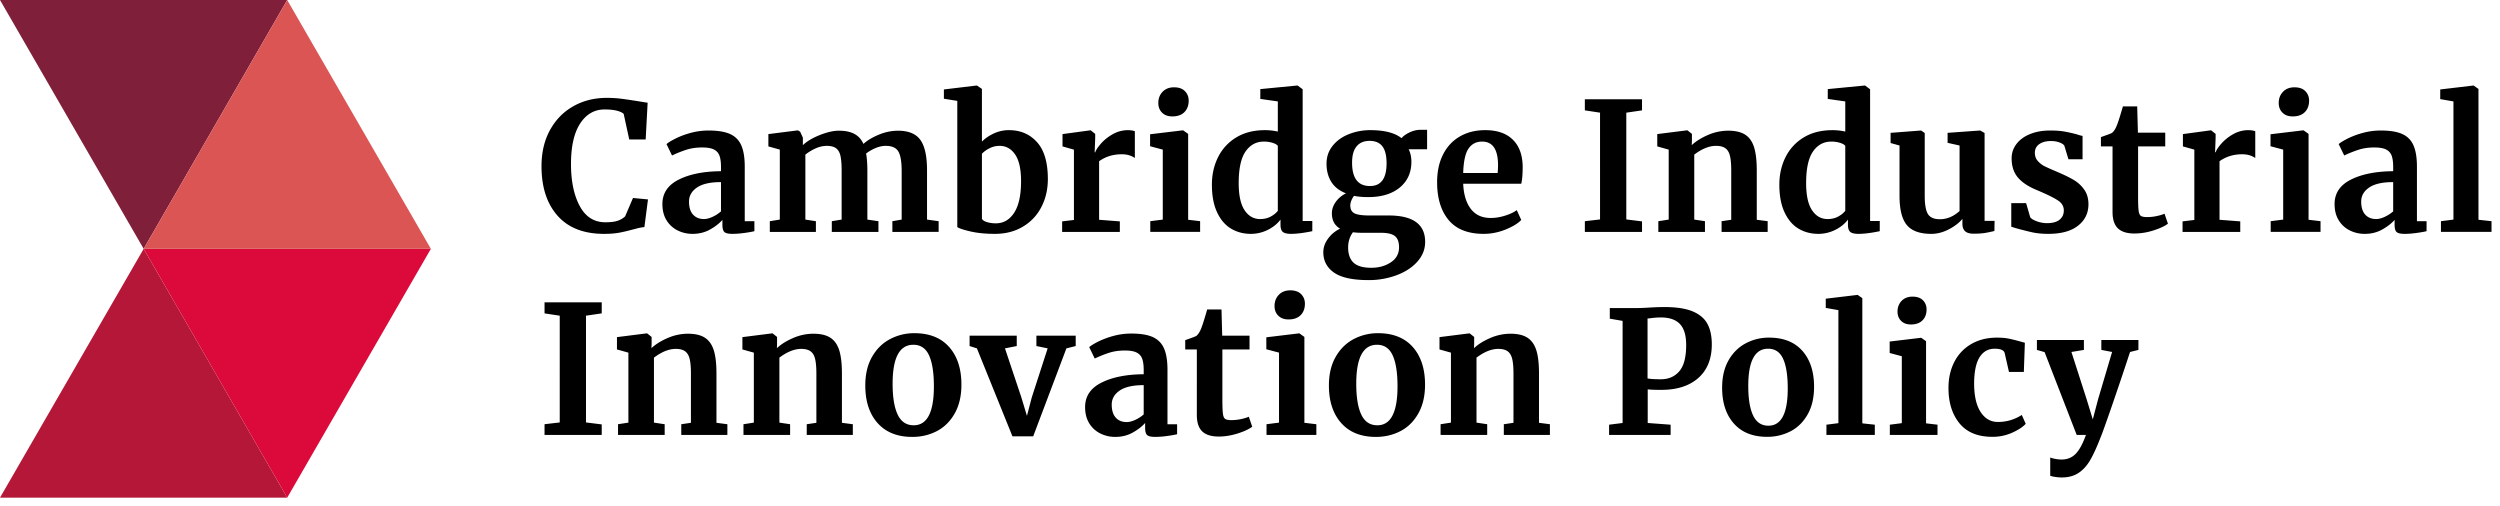 <?xml version="1.0" encoding="UTF-8"?> <svg xmlns="http://www.w3.org/2000/svg" viewBox="0 0 272 55"><g fill-rule="evenodd"><path fill="#B41737" d="M0 54.145h31.248L15.631 27.073z"></path><path fill="#7F1F3A" d="m0 0 15.631 27.073L31.248 0z"></path><path fill="#DC093B" d="m15.631 27.073 15.617 27.073 15.631-27.073z"></path><path fill="#DA5554" d="M31.248 0 15.63 27.073H46.88z"></path><path fill="currentColor" d="M226.728 36.994v1.076l-1.357.224 1.654 5.145.67 2.191.577-2.191 1.524-5.145-1.171-.224v-1.076h4.034v1.076l-.91.224a380.864 380.864 0 0 1-2.027 6.018c-.67 1.931-1.06 3.015-1.17 3.252-.399 1.039-.776 1.868-1.135 2.488-.36.62-.789 1.09-1.283 1.411-.498.323-1.098.484-1.804.484-.223 0-.462-.019-.716-.056s-.436-.08-.548-.13v-1.989c.086.05.26.1.521.15.26.05.495.074.706.074.62 0 1.13-.204 1.534-.613.402-.408.778-1.096 1.124-2.062h-1.005l-3.493-9.009-.837-.242v-1.076h5.112zm-103.635-.703c.998 0 1.78.129 2.343.388.564.259.969.674 1.215 1.243.246.57.37 1.333.37 2.291v5.943h1.048v1.087c-.259.065-.629.13-1.107.195a9.78 9.78 0 0 1-1.264.097c-.44 0-.735-.065-.883-.194-.15-.129-.225-.395-.225-.797v-.524c-.35.39-.803.738-1.36 1.05-.557.31-1.186.465-1.885.465a3.573 3.573 0 0 1-1.642-.38 2.932 2.932 0 0 1-1.197-1.105c-.297-.487-.447-1.071-.447-1.758 0-1.178.593-2.064 1.78-2.66 1.185-.596 2.717-.9 4.596-.914v-.446c0-.532-.055-.945-.166-1.244a1.197 1.197 0 0 0-.602-.67c-.291-.148-.716-.222-1.273-.222-.635 0-1.204.08-1.71.243-.507.162-1.03.37-1.576.63l-.602-1.243c.194-.168.522-.37.982-.601a8.899 8.899 0 0 1 1.643-.613 7.376 7.376 0 0 1 1.962-.261zm-23.605-.04c1.633 0 2.895.503 3.782 1.506.887 1.003 1.332 2.366 1.332 4.088 0 1.23-.245 2.275-.73 3.135-.487.863-1.134 1.503-1.944 1.924-.809.421-1.7.631-2.673.631-1.619 0-2.876-.502-3.77-1.505-.895-1.003-1.341-2.367-1.341-4.088 0-1.217.242-2.253.729-3.107.485-.855 1.136-1.5 1.952-1.934a5.607 5.607 0 0 1 2.663-.65zm50.443 0c1.633 0 2.894.503 3.782 1.506.886 1.003 1.332 2.366 1.332 4.088 0 1.23-.244 2.275-.73 3.135-.486.863-1.134 1.503-1.944 1.924-.81.421-1.7.631-2.672.631-1.62 0-2.878-.502-3.771-1.505-.895-1.003-1.342-2.367-1.342-4.088 0-1.217.243-2.253.73-3.107.485-.855 1.136-1.5 1.952-1.934a5.603 5.603 0 0 1 2.663-.65zm67.343.483c.497 0 .923.037 1.283.11.36.074.762.174 1.209.298l.538.15-.11 3.176h-1.617l-.466-2.043c-.074-.323-.44-.484-1.097-.484-.695 0-1.235.303-1.626.91-.39.606-.592 1.554-.604 2.843 0 1.361.234 2.405.706 3.128.47.724 1.097 1.088 1.879 1.088.94 0 1.809-.254 2.602-.763l.427.967c-.322.346-.815.669-1.478.965a5.17 5.17 0 0 1-2.147.448c-1.588 0-2.78-.491-3.58-1.469-.798-.978-1.198-2.26-1.198-3.846 0-1.064.213-2.01.64-2.84a4.683 4.683 0 0 1 1.841-1.942c.799-.465 1.733-.696 2.798-.696zm-24.792 0c1.56 0 2.766.48 3.615 1.438.848.96 1.274 2.264 1.274 3.912 0 1.176-.232 2.175-.697 2.999-.465.824-1.086 1.436-1.86 1.839a5.473 5.473 0 0 1-2.557.604c-1.55 0-2.751-.48-3.606-1.44s-1.283-2.263-1.283-3.91c0-1.163.233-2.155.698-2.971.464-.818 1.087-1.434 1.868-1.85a5.331 5.331 0 0 1 2.548-.622zm-59.584-3.066.078 2.855h2.973v1.496h-2.954v5.458c0 .724.021 1.235.06 1.533.037.299.122.489.251.572.13.086.357.128.682.128.322 0 .66-.036 1.01-.107.35-.072.64-.16.874-.263l.37 1.088c-.363.273-.895.518-1.594.737-.7.22-1.38.331-2.04.331-.817 0-1.42-.188-1.808-.563-.389-.376-.584-.971-.584-1.787V38.02h-1.263v-1.01a25.236 25.236 0 0 1 .564-.203c.271-.099.48-.18.622-.243.22-.169.408-.46.564-.875.116-.272.329-.945.641-2.02h1.554zm-22.275 2.856v1.126l-1.283.253 1.768 5.282.623 2.06.525-2.002 1.729-5.34-1.224-.253v-1.126h4.276v1.126l-1.011.253-3.615 9.574h-2.254l-3.869-9.574-.796-.253v-1.126h5.131zm91.495-4.435.503.352V46.06l1.358.147v1.116h-5.263v-1.116l1.301-.166V33.743l-1.375-.241v-1.004l3.44-.41h.036zm-118.06 4.182.487.388v.759l-.019.463c.452-.426 1.042-.794 1.767-1.106a5.545 5.545 0 0 1 2.198-.466c.79 0 1.408.146 1.856.438.447.291.768.748.963 1.369.194.621.291 1.462.291 2.525v5.36l1.186.155v1.165h-5.014v-1.165l1.049-.155v-5.36c0-.674-.047-1.202-.137-1.583-.09-.382-.256-.66-.496-.835-.24-.176-.579-.263-1.02-.263-.738 0-1.53.318-2.371.952v7.069l1.166.175v1.165H80.89v-1.165l1.128-.175v-7.613l-1.244-.349v-1.34L84 36.27h.058zm-13.648 0 .486.388v.759l-.02.463c.454-.426 1.044-.794 1.769-1.106a5.545 5.545 0 0 1 2.198-.466c.789 0 1.408.146 1.854.438.449.291.768.748.964 1.369.194.621.29 1.462.29 2.525v5.36l1.188.155v1.165h-5.016v-1.165l1.05-.155v-5.36c0-.674-.046-1.202-.137-1.583-.09-.382-.256-.66-.496-.835-.24-.176-.58-.263-1.02-.263-.739 0-1.53.318-2.37.952v7.069l1.166.175v1.165h-5.074v-1.165l1.127-.175v-7.613l-1.244-.349v-1.34l3.226-.408h.059zm89.493 0 .486.388v.759l-.02.463c.454-.426 1.044-.794 1.769-1.106a5.545 5.545 0 0 1 2.198-.466c.789 0 1.408.146 1.854.438.449.291.768.748.964 1.369.194.621.29 1.462.29 2.525v5.36l1.186.155v1.165h-5.014v-1.165l1.05-.155v-5.36c0-.674-.046-1.202-.137-1.583-.09-.382-.256-.66-.496-.835-.24-.176-.58-.263-1.02-.263-.739 0-1.53.318-2.37.952v7.069l1.164.175v1.165h-5.072v-1.165l1.127-.175v-7.613l-1.245-.349v-1.34l3.227-.408h.059zm21.209-2.863c1.289 0 2.309.159 3.058.473.75.317 1.283.769 1.599 1.357.317.588.475 1.335.475 2.238 0 1.561-.487 2.774-1.46 3.64-.974.868-2.32 1.301-4.044 1.301-.681 0-1.172-.018-1.469-.055v3.658l2.492.186v1.116h-6.694v-1.116l1.47-.186V34.912l-1.394-.24v-1.153h2.806c.261 0 .664-.011 1.208-.037.72-.049 1.37-.074 1.953-.074zm27.922 3.344.521.372v8.935l1.246.147v1.115h-5.187v-1.115l1.302-.167v-7.281l-1.32-.353V37.16l3.401-.408h.037zM65.468 32.89v1.205l-1.712.252v11.614l1.712.215v1.144h-6.222v-1.165l1.653-.194V34.348l-1.653-.252v-1.205h6.222zm75.905 3.38.544.389V46l1.303.156v1.165h-5.423v-1.165l1.36-.175v-7.614l-1.38-.368v-1.301l3.558-.428h.038zm50.997 1.67c-1.439 0-2.158 1.348-2.158 4.05 0 1.411.177 2.485.531 3.222.353.737.908 1.105 1.664 1.105 1.4 0 2.1-1.35 2.1-4.049 0-1.412-.167-2.486-.502-3.223-.335-.737-.88-1.105-1.635-1.105zm-92.998-.429c-1.504 0-2.255 1.413-2.255 4.236 0 1.476.185 2.599.555 3.37.37.77.948 1.154 1.74 1.154 1.463 0 2.195-1.41 2.195-4.233 0-1.476-.176-2.6-.524-3.369-.35-.77-.92-1.158-1.71-1.158zm50.443 0c-1.504 0-2.254 1.413-2.254 4.236 0 1.476.184 2.599.554 3.37.368.77.948 1.154 1.74 1.154 1.462 0 2.195-1.41 2.195-4.233 0-1.476-.175-2.6-.525-3.369-.35-.77-.92-1.158-1.71-1.158zm-25.38 4.392c-1.166 0-2.038.196-2.615.591-.576.396-.864.904-.864 1.525s.145 1.094.438 1.418c.29.323.689.485 1.194.485.273 0 .584-.08.934-.242.349-.163.653-.36.913-.593v-3.184zm56.268-7.364c-.347 0-.707.026-1.078.075a2.837 2.837 0 0 1-.372.037v6.521c.285.063.768.092 1.45.092.83 0 1.498-.287 1.999-.863.501-.577.753-1.533.753-2.87 0-1.04-.226-1.798-.68-2.276-.452-.475-1.142-.716-2.072-.716zm27.384-2.265c.495 0 .874.133 1.134.4.26.266.39.597.39.993 0 .497-.149.892-.446 1.19-.299.296-.713.445-1.246.445h-.019c-.446 0-.798-.13-1.059-.39-.26-.26-.39-.595-.39-1.002 0-.472.148-.862.445-1.173.298-.307.695-.463 1.191-.463zm-67.704-.685c.517 0 .913.14 1.184.418.273.279.408.625.408 1.038 0 .519-.155.932-.465 1.244-.311.31-.746.465-1.303.465h-.02c-.467 0-.835-.135-1.108-.407-.272-.271-.408-.621-.408-1.049 0-.492.156-.9.467-1.224.31-.322.726-.485 1.245-.485zm14.887-17.468v2.118h-2.001c.194.415.29.854.29 1.32.013 1.18-.401 2.12-1.243 2.827-.843.704-1.995 1.058-3.46 1.058-.61 0-1.122-.046-1.536-.136-.129.168-.23.346-.3.534a1.405 1.405 0 0 0-.109.496c0 .426.152.718.457.873.305.156.853.233 1.643.233h2.079c2.644 0 3.966.957 3.966 2.874 0 .803-.285 1.52-.854 2.156-.571.634-1.33 1.127-2.275 1.477a8.645 8.645 0 0 1-3.013.524c-1.736 0-2.993-.273-3.77-.815-.778-.546-1.167-1.282-1.167-2.215 0-.532.178-1.033.534-1.505a3.37 3.37 0 0 1 1.293-1.059c-.596-.35-.895-.906-.895-1.67 0-.44.143-.859.428-1.253a2.916 2.916 0 0 1 1.108-.923c-.712-.271-1.244-.685-1.595-1.242-.349-.558-.523-1.218-.523-1.982 0-.736.216-1.381.651-1.931.434-.55 1.018-.975 1.75-1.273a6.261 6.261 0 0 1 2.38-.446c1.517 0 2.644.291 3.383.874.168-.22.452-.428.855-.622a2.829 2.829 0 0 1 1.243-.292h.681zm-8.068 11.147c-.349.468-.523 1.023-.523 1.672 0 .712.194 1.255.582 1.632.39.374 1.037.562 1.944.562.817 0 1.524-.198 2.12-.593.594-.394.893-.94.893-1.64 0-.557-.146-.959-.437-1.204-.29-.246-.813-.37-1.563-.37h-2.12c-.324 0-.623-.018-.896-.059zm-70.1-11.068c.999 0 1.779.129 2.343.388.564.259.968.674 1.215 1.243.246.571.369 1.334.369 2.291v5.943h1.05v1.087c-.26.065-.63.13-1.108.195a9.76 9.76 0 0 1-1.264.097c-.44 0-.735-.064-.884-.193-.148-.13-.225-.396-.225-.798v-.524c-.349.39-.802.738-1.359 1.05-.557.31-1.185.465-1.886.465a3.573 3.573 0 0 1-1.641-.38 2.931 2.931 0 0 1-1.197-1.105c-.297-.486-.446-1.07-.446-1.758 0-1.178.592-2.064 1.778-2.66 1.186-.596 2.718-.9 4.597-.913v-.447c0-.531-.056-.945-.166-1.242a1.2 1.2 0 0 0-.602-.672c-.292-.147-.717-.222-1.273-.222-.636 0-1.204.081-1.71.243-.507.162-1.03.37-1.576.63l-.602-1.241c.194-.17.522-.37.982-.603a8.9 8.9 0 0 1 1.643-.613 7.38 7.38 0 0 1 1.962-.261zm29.188-4.895.544.37v5.729c.35-.35.782-.645 1.293-.884a3.874 3.874 0 0 1 1.661-.359c1.245 0 2.259.436 3.042 1.31.786.875 1.176 2.212 1.176 4.011 0 1.114-.232 2.124-.699 3.029a5.242 5.242 0 0 1-2.011 2.146c-.875.525-1.89.787-3.043.787-1.023 0-1.912-.087-2.664-.262-.75-.175-1.23-.332-1.436-.476v-13.73l-1.458-.234v-1.01l3.557-.427h.038zM259.036 14.2c.998 0 1.78.129 2.343.388s.969.674 1.214 1.243c.246.571.37 1.334.37 2.291v5.943h1.048v1.087c-.258.065-.628.13-1.107.195-.48.064-.9.097-1.264.097-.44 0-.735-.064-.884-.193-.148-.13-.223-.396-.223-.798v-.524c-.35.39-.804.738-1.36 1.05-.557.31-1.186.465-1.886.465a3.574 3.574 0 0 1-1.642-.38 2.92 2.92 0 0 1-1.196-1.105c-.299-.486-.447-1.07-.447-1.758 0-1.178.592-2.064 1.778-2.66 1.187-.596 2.719-.9 4.598-.913v-.447c0-.531-.057-.945-.166-1.242a1.2 1.2 0 0 0-.602-.672c-.291-.147-.717-.222-1.274-.222-.636 0-1.205.081-1.71.243a12.78 12.78 0 0 0-1.575.63l-.602-1.241c.194-.17.521-.37.982-.603a8.854 8.854 0 0 1 1.641-.613 7.389 7.389 0 0 1 1.964-.261zm-35.972 0c.61 0 1.13.038 1.565.115.434.079.892.183 1.372.312.258.09.452.143.582.155v2.544h-1.535l-.448-1.476c-.078-.129-.252-.246-.524-.35a2.629 2.629 0 0 0-.933-.155c-.532 0-.956.114-1.273.34-.319.226-.477.54-.477.942 0 .363.11.664.332.902.218.241.46.425.718.555.26.13.738.343 1.44.641.698.297 1.278.582 1.74.853.459.273.84.626 1.146 1.06.303.433.455.961.455 1.582 0 .96-.374 1.736-1.128 2.33-.75.597-1.833.894-3.245.894-.66 0-1.254-.058-1.779-.175a33.65 33.65 0 0 1-1.816-.466l-.429-.136v-2.563h1.615l.446 1.534c.104.156.339.301.709.437.37.137.742.204 1.118.204.608 0 1.065-.126 1.371-.378.305-.253.457-.587.457-1 0-.428-.189-.774-.564-1.04-.377-.264-1.012-.592-1.905-.98l-.545-.234c-.893-.375-1.562-.828-2.001-1.358-.441-.533-.663-1.217-.663-2.06 0-.582.176-1.103.526-1.563.35-.46.843-.82 1.477-1.078.635-.26 1.368-.388 2.196-.388zm-61.477-.04c1.294 0 2.293.34 2.992 1.02.7.68 1.063 1.647 1.089 2.903 0 .856-.052 1.49-.155 1.904h-6.318c.051 1.178.33 2.095.837 2.748.505.654 1.223.98 2.157.98.505 0 1.026-.083 1.563-.252.538-.167.964-.37 1.274-.602l.487 1.068c-.35.376-.918.722-1.702 1.04a6.305 6.305 0 0 1-2.38.475c-1.71 0-2.984-.502-3.82-1.505-.835-1.003-1.253-2.373-1.253-4.108 0-1.165.215-2.174.65-3.03.435-.854 1.047-1.507 1.837-1.96.791-.453 1.704-.68 2.742-.68zm-20.404-4.854.546.407v14.333h1.05v1.106c-.933.194-1.705.291-2.313.291-.416 0-.712-.066-.885-.203-.176-.135-.263-.404-.263-.806v-.544c-.337.455-.797.827-1.38 1.118-.583.29-1.199.435-1.846.435-.804 0-1.523-.19-2.158-.572-.636-.381-1.142-.973-1.515-1.777-.378-.802-.564-1.805-.564-3.01 0-1.088.222-2.082.67-2.981a5.169 5.169 0 0 1 1.973-2.146c.867-.53 1.91-.796 3.13-.796.49 0 .958.052 1.399.155v-3.282l-1.905-.272V9.694l4.004-.388h.057zM209.02 14.2l.39.273v6.835c0 .946.116 1.606.35 1.98.232.378.667.564 1.302.564.764 0 1.477-.297 2.138-.892v-7.128l-1.303-.291v-1.088l3.517-.253h.04l.468.273v9.555h1.087l-.018 1.106a31.65 31.65 0 0 1-.72.156c-.428.092-.94.136-1.535.136-.43 0-.74-.092-.934-.272-.194-.18-.291-.452-.291-.816v-.525c-.35.428-.843.807-1.477 1.137-.635.331-1.27.495-1.905.495-1.244 0-2.133-.32-2.664-.96-.532-.641-.797-1.7-.797-3.176v-5.477l-.972-.271v-1.108L209 14.2h.019zm-6.097-4.894.544.408v14.333h1.05v1.106c-.933.194-1.704.291-2.313.291-.414 0-.71-.066-.884-.203-.177-.135-.264-.404-.264-.806v-.544c-.335.455-.796.827-1.38 1.118a4.08 4.08 0 0 1-1.845.435c-.804 0-1.523-.19-2.158-.572-.635-.381-1.141-.973-1.516-1.777-.376-.802-.564-1.805-.564-3.01 0-1.088.223-2.082.67-2.981a5.173 5.173 0 0 1 1.973-2.146c.868-.53 1.912-.796 3.13-.796.492 0 .958.052 1.4.155v-3.282l-1.906-.272V9.694l4.005-.388h.058zM66.03 10.647c.57 0 1.12.036 1.653.107.532.071 1.16.163 1.885.28.544.09.843.137.895.137l-.213 4h-1.79l-.602-2.776c-.143-.143-.39-.259-.738-.35-.35-.09-.798-.136-1.342-.136-1.1 0-1.986.508-2.654 1.524-.666 1.016-.999 2.49-.999 4.418 0 1.864.316 3.387.951 4.566.635 1.177 1.56 1.765 2.78 1.765.583 0 1.033-.054 1.351-.164.317-.11.586-.268.806-.475l.857-2.002 1.631.156-.39 3.01a4.787 4.787 0 0 0-.805.146c-.267.072-.43.114-.495.127-.519.143-1.002.255-1.45.339-.445.083-.993.125-1.642.125-2.203 0-3.888-.655-5.052-1.97-1.168-1.313-1.75-3.11-1.75-5.39 0-1.5.307-2.812.923-3.932.615-1.12 1.46-1.984 2.537-2.593 1.075-.608 2.293-.912 3.653-.912zm166.497.932.078 2.854h2.973v1.496h-2.954v5.458c0 .724.02 1.235.058 1.533.04.299.124.489.253.572.13.086.356.128.68.128a5.06 5.06 0 0 0 1.01-.107c.351-.072.642-.16.876-.262l.37 1.087c-.363.273-.895.518-1.594.738a6.8 6.8 0 0 1-2.041.33c-.817 0-1.42-.187-1.809-.563-.388-.376-.583-.97-.583-1.786v-7.128h-1.264v-1.01a31.01 31.01 0 0 1 .564-.203c.273-.097.48-.18.623-.243.22-.168.408-.46.563-.874.117-.272.33-.946.642-2.02h1.555zm12.108 2.583c.285 0 .532.038.738.117v2.913c-.388-.273-.861-.408-1.419-.408-.945 0-1.768.252-2.469.758v6.369l2.255.175v1.146h-6.278v-1.146l1.283-.155V16.28l-1.244-.351v-1.34l3.012-.408h.06l.486.388v.429L241 16.57h.059c.09-.26.303-.581.64-.962a4.96 4.96 0 0 1 1.273-1.011 3.313 3.313 0 0 1 1.663-.436zm-121.901 0c.285 0 .532.038.738.117v2.913c-.388-.273-.861-.408-1.418-.408-.946 0-1.77.252-2.47.758v6.369l2.255.175v1.146h-6.278v-1.146l1.283-.155V16.28l-1.243-.351v-1.34l3.011-.408h.06l.486.388v.429l-.059 1.573h.06c.089-.26.304-.581.64-.962.337-.382.761-.72 1.273-1.011a3.305 3.305 0 0 1 1.662-.436zm-35.908.019.234.156.292.64v.817c.427-.415 1.039-.78 1.836-1.099.797-.317 1.488-.475 2.07-.475.7 0 1.267.117 1.701.35.434.232.762.595.982 1.087.429-.388.991-.724 1.69-1.01a5.443 5.443 0 0 1 2.062-.427c1.153 0 1.969.337 2.448 1.01.48.675.72 1.775.72 3.302v5.359l1.263.175v1.165H97.09v-1.165l1.011-.175v-5.282c0-1.01-.121-1.719-.36-2.126-.24-.41-.698-.613-1.37-.613-.362 0-.736.082-1.118.243a4.462 4.462 0 0 0-1.021.593c.09.491.138 1.106.138 1.845v5.34l1.204.175v1.165H90.5v-1.165l1.07-.176v-5.339c0-.674-.044-1.202-.126-1.582-.086-.383-.243-.66-.477-.836-.233-.174-.571-.263-1.011-.263-.414 0-.826.095-1.234.282a5.275 5.275 0 0 0-1.098.67v7.069l1.146.175v1.165h-5.014v-1.165l1.088-.175v-7.612l-1.244-.35v-1.34l3.226-.408zm91.826-3.38v1.206l-1.711.251v11.615l1.711.214v1.144h-6.22v-1.165l1.652-.193V12.258l-1.653-.251V10.8h6.221zm90.48-1.494.525.37V23.91l1.42.155v1.165h-5.502v-1.165l1.36-.174V11.035l-1.438-.253v-1.05l3.596-.425h.04zM128.726 14.18l.545.389v9.341l1.302.155v1.165h-5.423v-1.165l1.36-.174v-7.613l-1.38-.368v-1.303l3.558-.427h.038zm54.868 0 .487.388v.759l-.02.465c.454-.427 1.044-.795 1.769-1.107a5.542 5.542 0 0 1 2.197-.466c.79 0 1.408.145 1.855.438.448.29.768.747.963 1.368.194.622.291 1.463.291 2.526v5.36l1.186.154v1.166h-5.014v-1.165l1.05-.155v-5.36c0-.674-.046-1.202-.137-1.583-.09-.383-.256-.662-.497-.836-.24-.175-.578-.263-1.02-.263-.738 0-1.53.318-2.37.952v7.069l1.165.175v1.166h-5.073v-1.165l1.128-.176v-7.612l-1.245-.35v-1.34l3.226-.408h.06zm67.033 0 .544.389v9.341l1.303.155v1.165h-5.423v-1.165l1.36-.174v-7.613l-1.38-.368v-1.303l3.558-.427h.038zM108.76 15.87c-.39 0-.757.086-1.1.262a3.036 3.036 0 0 0-.826.592v7.088c.079.144.26.26.544.35.285.091.61.135.972.135.829 0 1.493-.384 1.993-1.154.498-.77.749-1.914.749-3.429 0-1.306-.215-2.275-.642-2.902-.429-.627-.991-.943-1.69-.943zm-30.317 3.943c-1.166 0-2.037.196-2.614.592-.577.395-.864.903-.864 1.524s.145 1.094.437 1.418c.291.323.69.485 1.195.485.272 0 .583-.08.933-.242a3.69 3.69 0 0 0 .913-.593v-3.184zm181.935 0c-1.168 0-2.039.196-2.616.592-.577.395-.864.903-.864 1.524s.145 1.094.437 1.418c.291.323.69.485 1.195.485.272 0 .584-.08.933-.242.35-.163.654-.36.915-.593v-3.184zm-61.13-4.408c-.83 0-1.493.358-1.992 1.077-.5.719-.749 1.867-.749 3.447 0 1.32.214 2.3.642 2.942.427.641.991.962 1.69.962.428 0 .807-.087 1.138-.263.331-.176.591-.384.788-.631v-7.07c-.092-.13-.283-.238-.574-.33a3.151 3.151 0 0 0-.943-.134zm-61.739 0c-.83 0-1.493.358-1.992 1.077-.498.719-.747 1.867-.747 3.447 0 1.32.214 2.3.64 2.942.43.641.992.962 1.691.962.43 0 .808-.087 1.138-.263.33-.176.592-.384.788-.631v-7.07c-.092-.13-.283-.238-.574-.33a3.152 3.152 0 0 0-.944-.134zm11.502-.079c-.608 0-1.079.198-1.408.592-.332.395-.497.987-.497 1.778 0 1.695.648 2.544 1.944 2.544 1.206 0 1.808-.823 1.808-2.467 0-.842-.153-1.46-.457-1.855-.305-.394-.768-.592-1.39-.592zm12.244.078c-.635 0-1.126.252-1.477.757-.349.504-.544 1.392-.583 2.66h3.751c.026-.362.04-.64.04-.835 0-1.721-.577-2.582-1.73-2.582zm-33.52-5.904c.518 0 .913.138 1.185.418.273.278.408.625.408 1.038 0 .518-.155.932-.465 1.243-.31.311-.747.466-1.303.466h-.02c-.467 0-.836-.135-1.107-.408-.273-.271-.408-.621-.408-1.048 0-.493.155-.9.466-1.224.312-.323.726-.485 1.244-.485zm121.901 0c.518 0 .913.138 1.185.418.273.278.408.625.408 1.038 0 .518-.155.932-.466 1.243-.31.311-.746.466-1.302.466h-.02c-.467 0-.835-.135-1.108-.408-.272-.271-.408-.621-.408-1.048 0-.493.156-.9.467-1.224.31-.323.726-.485 1.244-.485z"></path></g></svg> 
